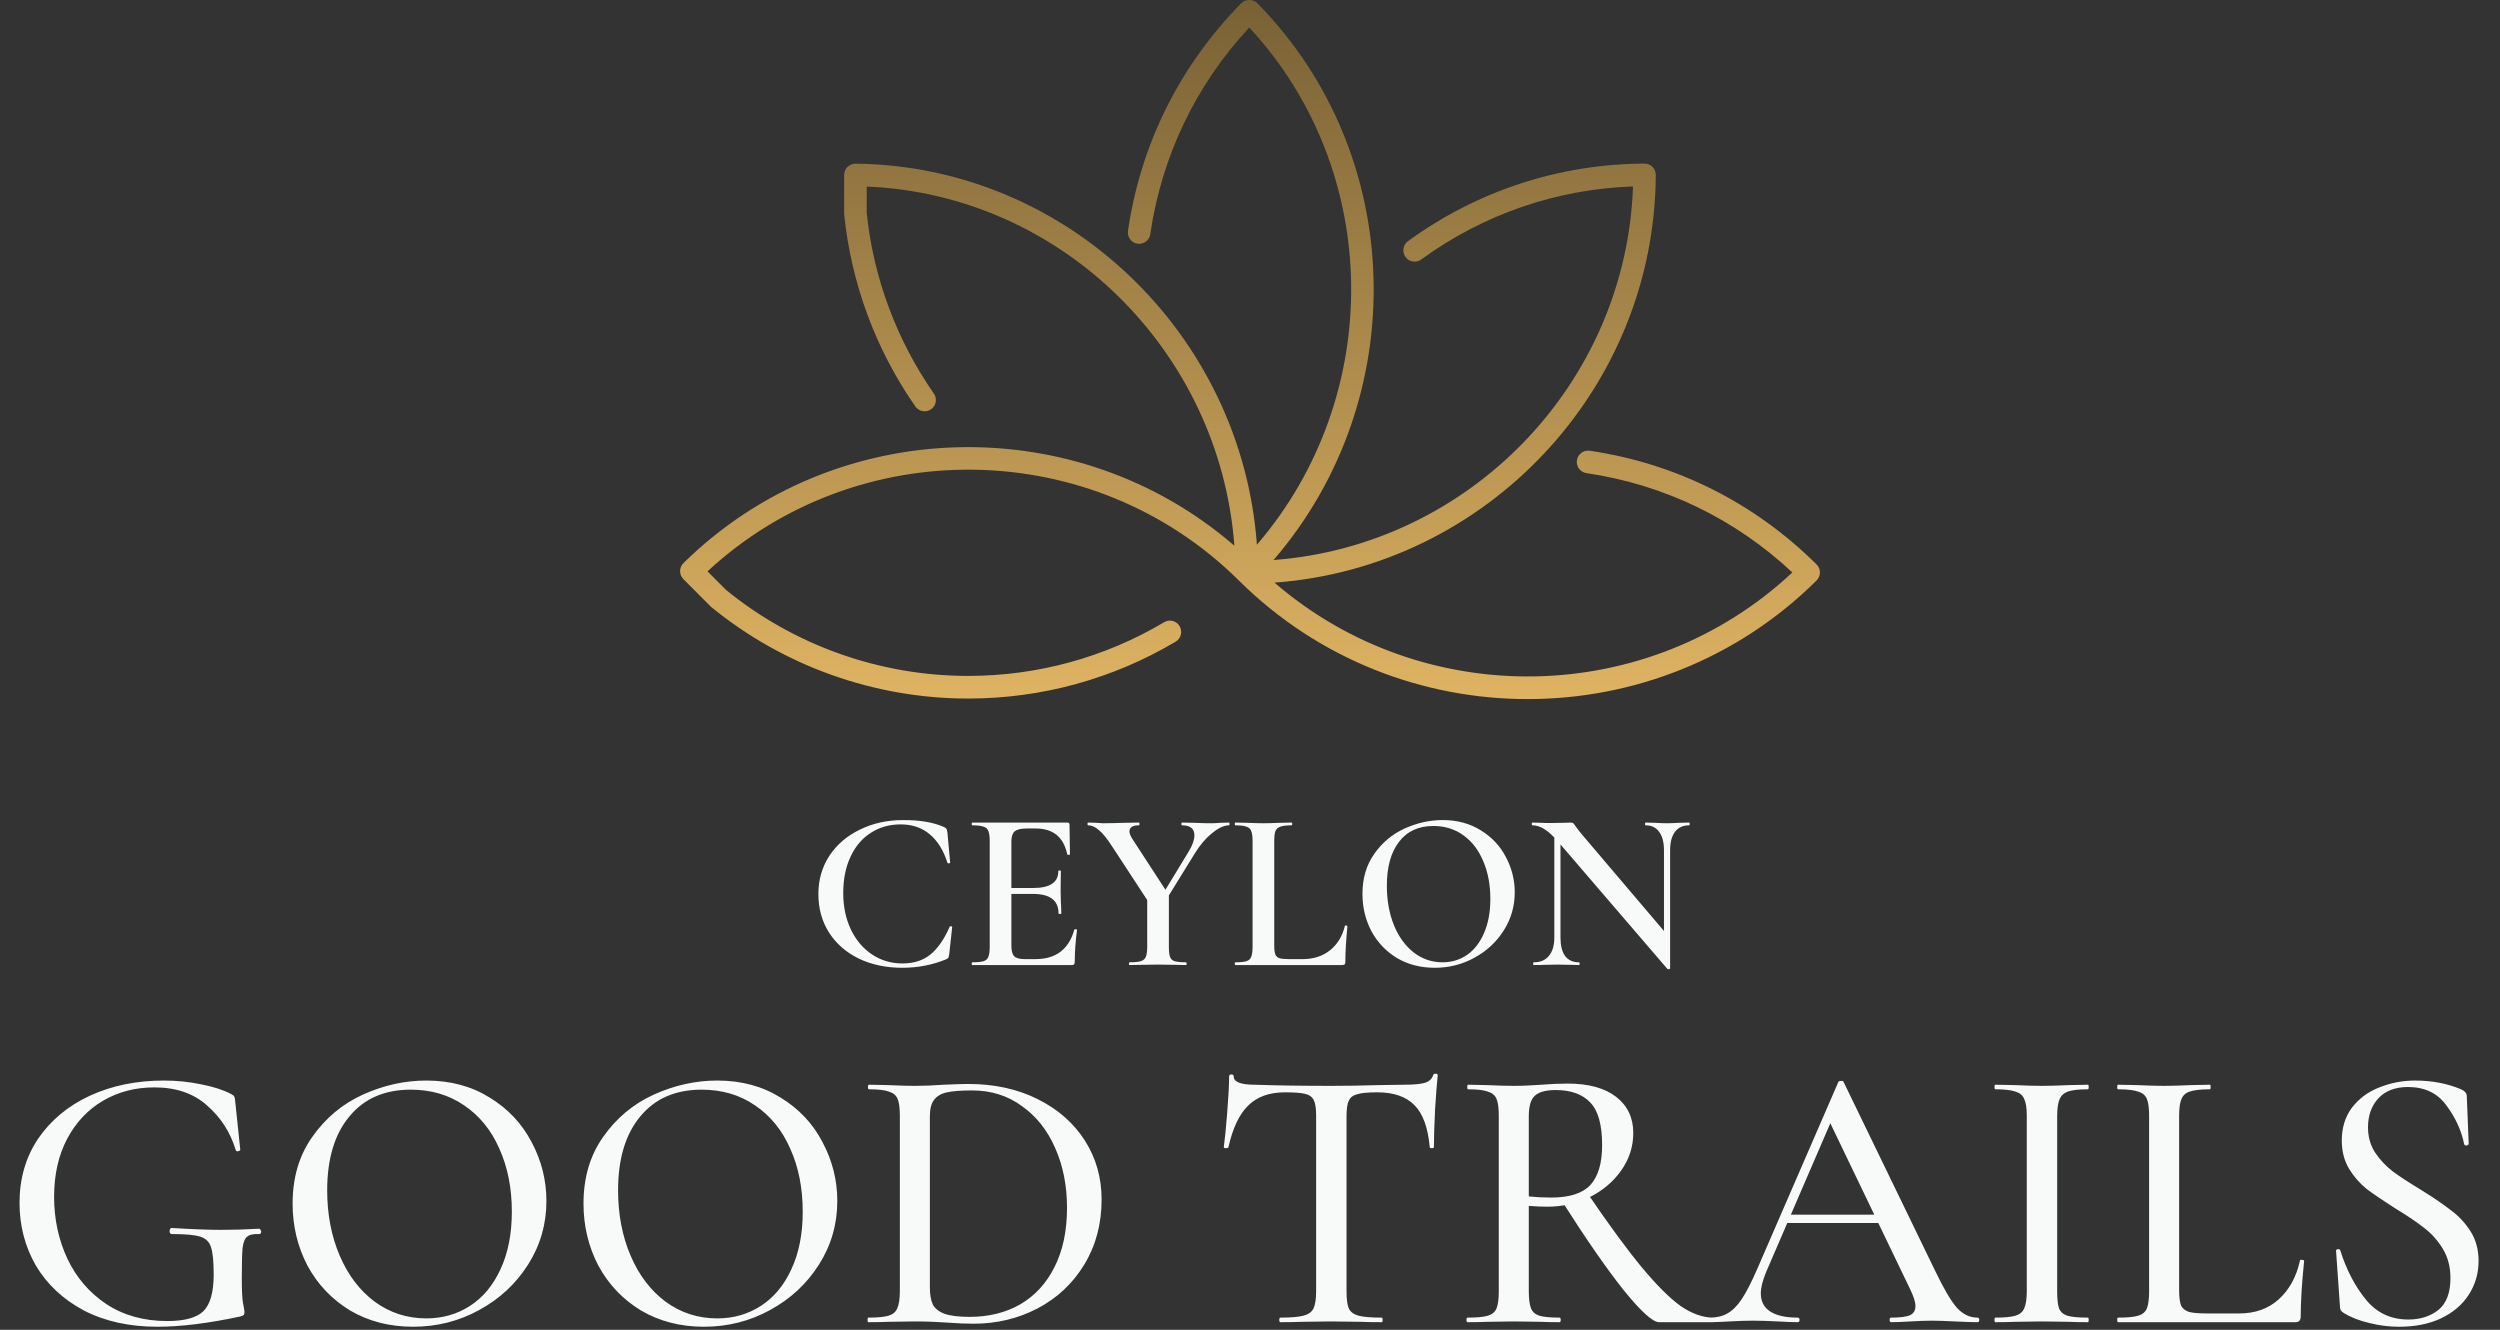 <svg xmlns="http://www.w3.org/2000/svg" width="329" height="175" viewBox="0 0 329 175" fill="none"><rect x="0" y="0" width="329" height="175" fill="#333333" stroke="none"/><path d="M239.06 74.277C230.88 66.158 220.556 60.985 209.205 59.317C208.393 59.203 207.64 59.76 207.522 60.575C207.403 61.388 207.964 62.144 208.775 62.264C218.993 63.765 228.332 68.274 235.875 75.335C216.851 93.13 187.28 93.567 167.726 76.673C195.558 74.645 217.749 51.308 217.902 23.022C217.904 22.625 217.747 22.243 217.467 21.961C217.19 21.682 216.812 21.526 216.419 21.526C216.416 21.526 216.413 21.526 216.411 21.526C205.145 21.587 194.384 25.118 185.293 31.737C184.63 32.22 184.483 33.151 184.964 33.817C185.446 34.481 186.373 34.631 187.037 34.147C195.212 28.194 204.817 24.887 214.905 24.534C213.99 50.543 193.361 71.777 167.598 73.698C185.836 52.543 185.165 20.412 165.46 0.424C164.903 -0.141 163.908 -0.141 163.351 0.424C155.26 8.632 150.105 18.99 148.443 30.382C148.324 31.195 148.885 31.951 149.695 32.071C150.507 32.188 151.26 31.627 151.378 30.813C152.874 20.559 157.368 11.189 164.404 3.62C181.963 22.543 182.258 52.078 165.409 71.687C163.398 44.001 140.428 21.826 112.589 21.539C112.226 21.551 111.812 21.69 111.529 21.969C111.248 22.248 111.09 22.63 111.09 23.027V28.083C111.09 28.133 111.093 28.184 111.097 28.234C112.017 37.292 115.256 46.026 120.464 53.493C120.933 54.166 121.857 54.33 122.53 53.859C123.201 53.387 123.365 52.459 122.894 51.785C117.991 44.754 114.935 36.533 114.057 28.007V24.553C139.647 25.586 160.54 46.193 162.443 71.817C141.629 53.801 109.849 54.535 89.945 74.099C89.662 74.378 89.502 74.757 89.5 75.154C89.498 75.552 89.655 75.933 89.934 76.215L93.498 79.79C93.533 79.826 93.57 79.86 93.609 79.892C103.103 87.656 115.092 91.929 127.382 91.928C127.415 91.928 127.448 91.928 127.481 91.928C137.085 91.921 146.501 89.333 154.716 84.442C155.422 84.023 155.654 83.109 155.235 82.402C154.817 81.694 153.906 81.461 153.203 81.881C145.45 86.496 136.564 88.94 127.498 88.95C127.495 88.95 127.492 88.95 127.492 88.95H127.37C127.364 88.95 127.357 88.95 127.352 88.95C115.778 88.943 104.489 84.927 95.542 77.632L93.108 75.189C112.804 56.945 143.856 57.366 163.033 76.393C163.035 76.396 163.038 76.398 163.04 76.401C173.519 86.802 187.279 92 201.044 92C214.809 92 228.579 86.797 239.06 76.393C239.342 76.114 239.5 75.732 239.5 75.335C239.501 74.938 239.342 74.556 239.06 74.277Z" fill="url(#paint0_linear_992_107)"></path><path d="M118.889 107.92C121.109 107.92 122.899 108.23 124.259 108.85C124.419 108.93 124.519 109.01 124.559 109.09C124.599 109.15 124.639 109.3 124.679 109.54L125.039 113.5C125.039 113.56 124.989 113.6 124.889 113.62C124.789 113.64 124.719 113.61 124.679 113.53C124.159 111.89 123.379 110.64 122.339 109.78C121.319 108.92 120.049 108.49 118.529 108.49C117.049 108.49 115.739 108.86 114.599 109.6C113.459 110.32 112.569 111.37 111.929 112.75C111.289 114.11 110.969 115.7 110.969 117.52C110.969 119.32 111.309 120.93 111.989 122.35C112.669 123.75 113.599 124.84 114.779 125.62C115.959 126.4 117.289 126.79 118.769 126.79C120.229 126.79 121.439 126.41 122.399 125.65C123.379 124.87 124.239 123.64 124.979 121.96C124.999 121.9 125.059 121.88 125.159 121.9C125.259 121.92 125.309 121.95 125.309 121.99L124.919 125.56C124.879 125.8 124.839 125.96 124.799 126.04C124.759 126.1 124.659 126.17 124.499 126.25C122.699 126.99 120.779 127.36 118.739 127.36C116.619 127.36 114.719 126.96 113.039 126.16C111.359 125.34 110.049 124.2 109.109 122.74C108.169 121.26 107.699 119.57 107.699 117.67C107.699 115.79 108.179 114.11 109.139 112.63C110.119 111.15 111.459 110 113.159 109.18C114.859 108.34 116.769 107.92 118.889 107.92ZM127.967 127C127.907 127 127.877 126.94 127.877 126.82C127.877 126.7 127.907 126.64 127.967 126.64C128.647 126.64 129.137 126.59 129.437 126.49C129.757 126.39 129.967 126.2 130.067 125.92C130.187 125.62 130.247 125.17 130.247 124.57V110.68C130.247 110.08 130.187 109.64 130.067 109.36C129.967 109.08 129.757 108.89 129.437 108.79C129.117 108.67 128.627 108.61 127.967 108.61C127.907 108.61 127.877 108.55 127.877 108.43C127.877 108.31 127.907 108.25 127.967 108.25H140.447C140.647 108.25 140.747 108.34 140.747 108.52L140.807 112.42C140.807 112.46 140.747 112.49 140.627 112.51C140.527 112.51 140.467 112.48 140.447 112.42C139.967 110.16 138.587 109.03 136.307 109.03H135.077C134.337 109.03 133.817 109.16 133.517 109.42C133.237 109.68 133.097 110.12 133.097 110.74V124.45C133.097 125.11 133.217 125.57 133.457 125.83C133.717 126.09 134.167 126.22 134.807 126.22H136.277C138.957 126.22 140.657 124.93 141.377 122.35C141.377 122.31 141.427 122.29 141.527 122.29C141.667 122.29 141.737 122.32 141.737 122.38C141.537 123.9 141.437 125.29 141.437 126.55C141.437 126.71 141.407 126.83 141.347 126.91C141.287 126.97 141.167 127 140.987 127H127.967ZM139.307 120.22C139.307 118.5 138.187 117.64 135.947 117.64H131.747V116.86H135.977C138.177 116.86 139.277 116.12 139.277 114.64C139.277 114.58 139.327 114.55 139.427 114.55C139.547 114.55 139.607 114.58 139.607 114.64L139.577 117.25L139.607 118.66C139.647 119.3 139.667 119.82 139.667 120.22C139.667 120.26 139.607 120.28 139.487 120.28C139.367 120.28 139.307 120.26 139.307 120.22ZM156.433 112.06C156.933 111.24 157.183 110.53 157.183 109.93C157.183 109.05 156.633 108.61 155.533 108.61C155.493 108.61 155.473 108.55 155.473 108.43C155.473 108.31 155.493 108.25 155.533 108.25L157.093 108.28C157.933 108.32 158.703 108.34 159.403 108.34C159.743 108.34 160.153 108.32 160.633 108.28L161.743 108.25C161.783 108.25 161.803 108.31 161.803 108.43C161.803 108.55 161.783 108.61 161.743 108.61C161.083 108.61 160.333 108.96 159.493 109.66C158.653 110.34 157.903 111.22 157.243 112.3L153.073 119.05L152.473 118.57L156.433 112.06ZM146.383 111.43C145.703 110.37 145.113 109.64 144.613 109.24C144.133 108.82 143.663 108.61 143.203 108.61C143.143 108.61 143.113 108.55 143.113 108.43C143.113 108.31 143.143 108.25 143.203 108.25L144.193 108.28C144.633 108.32 144.953 108.34 145.153 108.34C145.813 108.34 146.763 108.32 148.003 108.28L149.893 108.25C149.933 108.25 149.953 108.31 149.953 108.43C149.953 108.55 149.933 108.61 149.893 108.61C149.053 108.61 148.633 108.88 148.633 109.42C148.633 109.66 148.763 109.99 149.023 110.41L153.613 117.46L151.213 118.81L146.383 111.43ZM153.823 117.43V124.57C153.823 125.19 153.873 125.64 153.973 125.92C154.073 126.2 154.273 126.39 154.573 126.49C154.893 126.59 155.393 126.64 156.073 126.64C156.133 126.64 156.163 126.7 156.163 126.82C156.163 126.94 156.133 127 156.073 127C155.433 127 154.933 126.99 154.573 126.97L152.383 126.94L150.223 126.97C149.823 126.99 149.293 127 148.633 127C148.593 127 148.573 126.94 148.573 126.82C148.573 126.7 148.593 126.64 148.633 126.64C149.313 126.64 149.813 126.59 150.133 126.49C150.453 126.39 150.673 126.2 150.793 125.92C150.913 125.62 150.973 125.17 150.973 124.57V117.7L153.823 117.43ZM167.69 124.45C167.69 124.97 167.74 125.36 167.84 125.62C167.94 125.86 168.12 126.02 168.38 126.1C168.64 126.18 169.06 126.22 169.64 126.22H171.44C172.86 126.22 174.06 125.83 175.04 125.05C176.02 124.25 176.67 123.18 176.99 121.84C176.99 121.8 177.03 121.78 177.11 121.78C177.15 121.78 177.19 121.8 177.23 121.84C177.29 121.86 177.32 121.88 177.32 121.9C177.14 123.74 177.05 125.29 177.05 126.55C177.05 126.71 177.02 126.83 176.96 126.91C176.9 126.97 176.78 127 176.6 127H162.56C162.52 127 162.5 126.94 162.5 126.82C162.5 126.7 162.52 126.64 162.56 126.64C163.24 126.64 163.73 126.59 164.03 126.49C164.35 126.39 164.56 126.2 164.66 125.92C164.78 125.62 164.84 125.17 164.84 124.57V110.68C164.84 110.08 164.78 109.64 164.66 109.36C164.56 109.08 164.35 108.89 164.03 108.79C163.71 108.67 163.22 108.61 162.56 108.61C162.52 108.61 162.5 108.55 162.5 108.43C162.5 108.31 162.52 108.25 162.56 108.25L164.09 108.28C164.97 108.32 165.69 108.34 166.25 108.34C166.85 108.34 167.59 108.32 168.47 108.28L169.97 108.25C170.03 108.25 170.06 108.31 170.06 108.43C170.06 108.55 170.03 108.61 169.97 108.61C169.31 108.61 168.82 108.67 168.5 108.79C168.18 108.89 167.96 109.09 167.84 109.39C167.74 109.67 167.69 110.11 167.69 110.71V124.45ZM188.81 127.36C186.95 127.36 185.29 126.93 183.83 126.07C182.39 125.19 181.27 124.01 180.47 122.53C179.69 121.03 179.3 119.4 179.3 117.64C179.3 115.58 179.82 113.82 180.86 112.36C181.9 110.88 183.23 109.77 184.85 109.03C186.49 108.29 188.16 107.92 189.86 107.92C191.76 107.92 193.43 108.37 194.87 109.27C196.31 110.15 197.41 111.32 198.17 112.78C198.95 114.24 199.34 115.79 199.34 117.43C199.34 119.25 198.86 120.92 197.9 122.44C196.94 123.96 195.65 125.16 194.03 126.04C192.43 126.92 190.69 127.36 188.81 127.36ZM189.83 126.64C191.03 126.64 192.1 126.32 193.04 125.68C194 125.02 194.75 124.06 195.29 122.8C195.85 121.54 196.13 120.04 196.13 118.3C196.13 116.44 195.82 114.79 195.2 113.35C194.6 111.89 193.73 110.75 192.59 109.93C191.47 109.11 190.15 108.7 188.63 108.7C186.67 108.7 185.16 109.4 184.1 110.8C183.04 112.18 182.51 114.1 182.51 116.56C182.51 118.48 182.82 120.21 183.44 121.75C184.06 123.27 184.93 124.47 186.05 125.35C187.17 126.21 188.43 126.64 189.83 126.64ZM204.549 108.94L205.359 109V123.37C205.359 124.43 205.559 125.24 205.959 125.8C206.379 126.36 206.989 126.64 207.789 126.64C207.849 126.64 207.879 126.7 207.879 126.82C207.879 126.94 207.849 127 207.789 127C207.269 127 206.869 126.99 206.589 126.97L204.999 126.94L203.229 126.97C202.909 126.99 202.449 127 201.849 127C201.789 127 201.759 126.94 201.759 126.82C201.759 126.7 201.789 126.64 201.849 126.64C202.709 126.64 203.369 126.36 203.829 125.8C204.309 125.24 204.549 124.43 204.549 123.37V108.94ZM219.789 127.42C219.789 127.48 219.739 127.52 219.639 127.54C219.539 127.56 219.469 127.55 219.429 127.51L204.999 110.71C204.319 109.93 203.719 109.39 203.199 109.09C202.679 108.77 202.169 108.61 201.669 108.61C201.609 108.61 201.579 108.55 201.579 108.43C201.579 108.31 201.609 108.25 201.669 108.25L202.869 108.28C203.109 108.3 203.469 108.31 203.949 108.31L205.869 108.28C206.109 108.26 206.389 108.25 206.709 108.25C206.869 108.25 206.989 108.29 207.069 108.37C207.149 108.45 207.269 108.61 207.429 108.85C207.769 109.31 208.019 109.63 208.179 109.81L219.549 123.19L219.789 127.42ZM219.789 127.42L218.979 126.52V111.91C218.979 110.85 218.769 110.04 218.349 109.48C217.949 108.9 217.349 108.61 216.549 108.61C216.509 108.61 216.489 108.55 216.489 108.43C216.489 108.31 216.509 108.25 216.549 108.25L217.779 108.28C218.419 108.32 218.949 108.34 219.369 108.34C219.749 108.34 220.299 108.32 221.019 108.28L222.279 108.25C222.339 108.25 222.369 108.31 222.369 108.43C222.369 108.55 222.339 108.61 222.279 108.61C221.479 108.61 220.859 108.9 220.419 109.48C219.999 110.04 219.789 110.85 219.789 111.91V127.42Z" fill="#F8FAF9"></path><path d="M20.72 174.6C17.02 174.6 13.787 173.883 11.02 172.45C8.287 170.983 6.187 169.017 4.72 166.55C3.287 164.05 2.57 161.3 2.57 158.3C2.57 155.1 3.387 152.283 5.02 149.85C6.687 147.417 8.953 145.533 11.82 144.2C14.72 142.867 17.97 142.2 21.57 142.2C23.27 142.2 24.904 142.367 26.47 142.7C28.037 143 29.337 143.417 30.37 143.95C30.637 144.083 30.787 144.2 30.82 144.3C30.887 144.4 30.937 144.667 30.97 145.1L31.62 151.3C31.62 151.4 31.52 151.467 31.32 151.5C31.154 151.533 31.053 151.483 31.02 151.35C30.32 149.017 29.07 147.067 27.27 145.5C25.503 143.9 23.187 143.1 20.32 143.1C17.82 143.1 15.57 143.683 13.57 144.85C11.57 146.017 9.987 147.7 8.82 149.9C7.687 152.067 7.12 154.6 7.12 157.5C7.12 160.433 7.703 163.15 8.87 165.65C10.037 168.117 11.737 170.1 13.97 171.6C16.237 173.1 18.92 173.85 22.02 173.85C24.287 173.85 25.87 173.417 26.77 172.55C27.67 171.65 28.12 170.05 28.12 167.75C28.12 166.017 28.003 164.817 27.77 164.15C27.57 163.45 27.104 162.983 26.37 162.75C25.67 162.517 24.42 162.4 22.62 162.4C22.42 162.4 22.32 162.267 22.32 162C22.32 161.9 22.337 161.817 22.37 161.75C22.437 161.65 22.503 161.6 22.57 161.6C25.237 161.767 27.404 161.85 29.07 161.85C30.703 161.85 32.387 161.8 34.12 161.7C34.187 161.7 34.237 161.75 34.27 161.85C34.337 161.917 34.37 161.983 34.37 162.05C34.37 162.283 34.287 162.4 34.12 162.4C33.353 162.367 32.82 162.483 32.52 162.75C32.22 162.983 32.02 163.483 31.92 164.25C31.854 165.017 31.82 166.35 31.82 168.25C31.82 169.75 31.87 170.817 31.97 171.45C32.103 172.083 32.17 172.483 32.17 172.65C32.17 172.85 32.137 172.983 32.07 173.05C32.004 173.117 31.854 173.183 31.62 173.25C27.42 174.15 23.787 174.6 20.72 174.6ZM54.358 174.6C51.258 174.6 48.491 173.883 46.058 172.45C43.658 170.983 41.791 169.017 40.458 166.55C39.158 164.05 38.508 161.333 38.508 158.4C38.508 154.967 39.374 152.033 41.108 149.6C42.841 147.133 45.058 145.283 47.758 144.05C50.491 142.817 53.274 142.2 56.108 142.2C59.274 142.2 62.058 142.95 64.458 144.45C66.858 145.917 68.691 147.867 69.958 150.3C71.258 152.733 71.908 155.317 71.908 158.05C71.908 161.083 71.108 163.867 69.508 166.4C67.908 168.933 65.758 170.933 63.058 172.4C60.391 173.867 57.491 174.6 54.358 174.6ZM56.108 173.5C58.241 173.5 60.158 172.95 61.858 171.85C63.558 170.75 64.891 169.15 65.858 167.05C66.858 164.917 67.358 162.383 67.358 159.45C67.358 156.35 66.808 153.583 65.708 151.15C64.641 148.717 63.091 146.817 61.058 145.45C59.058 144.083 56.724 143.4 54.058 143.4C50.591 143.4 47.891 144.583 45.958 146.95C44.024 149.283 43.058 152.517 43.058 156.65C43.058 159.817 43.608 162.683 44.708 165.25C45.808 167.817 47.341 169.833 49.308 171.3C51.308 172.767 53.574 173.5 56.108 173.5ZM92.639 174.6C89.539 174.6 86.772 173.883 84.339 172.45C81.939 170.983 80.072 169.017 78.739 166.55C77.439 164.05 76.789 161.333 76.789 158.4C76.789 154.967 77.656 152.033 79.389 149.6C81.122 147.133 83.339 145.283 86.039 144.05C88.772 142.817 91.555 142.2 94.389 142.2C97.555 142.2 100.339 142.95 102.739 144.45C105.139 145.917 106.972 147.867 108.239 150.3C109.539 152.733 110.189 155.317 110.189 158.05C110.189 161.083 109.389 163.867 107.789 166.4C106.189 168.933 104.039 170.933 101.339 172.4C98.672 173.867 95.772 174.6 92.639 174.6ZM94.389 173.5C96.522 173.5 98.439 172.95 100.139 171.85C101.839 170.75 103.172 169.15 104.139 167.05C105.139 164.917 105.639 162.383 105.639 159.45C105.639 156.35 105.089 153.583 103.989 151.15C102.922 148.717 101.372 146.817 99.339 145.45C97.339 144.083 95.005 143.4 92.339 143.4C88.872 143.4 86.172 144.583 84.239 146.95C82.305 149.283 81.339 152.517 81.339 156.65C81.339 159.817 81.889 162.683 82.989 165.25C84.089 167.817 85.622 169.833 87.589 171.3C89.589 172.767 91.856 173.5 94.389 173.5ZM128.12 174.2C127.087 174.2 125.92 174.15 124.62 174.05C124.12 174.017 123.503 173.983 122.77 173.95C122.07 173.917 121.27 173.9 120.37 173.9L116.87 173.95C116.237 173.983 115.37 174 114.27 174C114.203 174 114.17 173.9 114.17 173.7C114.17 173.5 114.203 173.4 114.27 173.4C115.47 173.4 116.353 173.317 116.92 173.15C117.487 172.983 117.87 172.667 118.07 172.2C118.303 171.7 118.42 170.95 118.42 169.95V146.8C118.42 145.8 118.32 145.067 118.12 144.6C117.92 144.133 117.537 143.817 116.97 143.65C116.437 143.45 115.57 143.35 114.37 143.35C114.27 143.35 114.22 143.25 114.22 143.05C114.22 142.85 114.27 142.75 114.37 142.75L116.87 142.8C118.337 142.867 119.503 142.9 120.37 142.9C121.603 142.9 122.87 142.85 124.17 142.75C125.77 142.683 126.853 142.65 127.42 142.65C130.853 142.65 133.903 143.317 136.57 144.65C139.237 145.983 141.303 147.8 142.77 150.1C144.237 152.4 144.97 154.983 144.97 157.85C144.97 161.083 144.203 163.95 142.67 166.45C141.17 168.917 139.12 170.833 136.52 172.2C133.953 173.533 131.153 174.2 128.12 174.2ZM127.62 173.3C130.12 173.3 132.337 172.75 134.27 171.65C136.203 170.517 137.703 168.883 138.77 166.75C139.87 164.583 140.42 161.983 140.42 158.95C140.42 156.05 139.903 153.433 138.87 151.1C137.837 148.733 136.37 146.883 134.47 145.55C132.603 144.183 130.42 143.5 127.92 143.5C126.487 143.5 125.387 143.583 124.62 143.75C123.853 143.917 123.287 144.25 122.92 144.75C122.553 145.217 122.37 145.933 122.37 146.9V169.4C122.37 170.367 122.503 171.133 122.77 171.7C123.07 172.233 123.587 172.633 124.32 172.9C125.087 173.167 126.187 173.3 127.62 173.3ZM169.103 143.75C167.037 143.75 165.42 144.333 164.253 145.5C163.087 146.633 162.22 148.467 161.653 151C161.62 151.067 161.503 151.1 161.303 151.1C161.137 151.1 161.053 151.05 161.053 150.95C161.187 150.017 161.337 148.5 161.503 146.4C161.67 144.3 161.753 142.717 161.753 141.65C161.753 141.483 161.853 141.4 162.053 141.4C162.253 141.4 162.353 141.483 162.353 141.65C162.353 142.383 163.27 142.75 165.103 142.75C167.97 142.85 171.32 142.9 175.153 142.9C177.12 142.9 179.203 142.867 181.403 142.8L184.803 142.75C186.037 142.75 186.937 142.667 187.503 142.5C188.07 142.333 188.437 142 188.603 141.5C188.637 141.367 188.737 141.3 188.903 141.3C189.103 141.3 189.203 141.367 189.203 141.5C189.103 142.433 188.987 143.933 188.853 146C188.753 148.067 188.703 149.717 188.703 150.95C188.703 151.05 188.603 151.1 188.403 151.1C188.237 151.1 188.153 151.05 188.153 150.95C187.92 148.383 187.253 146.55 186.153 145.45C185.053 144.317 183.42 143.75 181.253 143.75C180.02 143.75 179.137 143.833 178.603 144C178.07 144.133 177.703 144.417 177.503 144.85C177.303 145.25 177.203 145.933 177.203 146.9V169.95C177.203 170.983 177.303 171.733 177.503 172.2C177.737 172.667 178.17 172.983 178.803 173.15C179.437 173.317 180.453 173.4 181.853 173.4C181.92 173.4 181.953 173.5 181.953 173.7C181.953 173.9 181.92 174 181.853 174C180.687 174 179.77 173.983 179.103 173.95L175.153 173.9L171.303 173.95C170.637 173.983 169.703 174 168.503 174C168.403 174 168.353 173.9 168.353 173.7C168.353 173.5 168.403 173.4 168.503 173.4C169.87 173.4 170.87 173.317 171.503 173.15C172.17 172.983 172.62 172.667 172.853 172.2C173.087 171.7 173.203 170.95 173.203 169.95V146.8C173.203 145.867 173.103 145.2 172.903 144.8C172.703 144.367 172.32 144.083 171.753 143.95C171.22 143.817 170.337 143.75 169.103 143.75ZM218.339 174C217.506 174 215.956 172.6 213.689 169.8C211.456 167 208.739 163.083 205.539 158.05L208.889 157C211.723 161.167 214.106 164.417 216.039 166.75C217.973 169.083 219.673 170.783 221.139 171.85C222.639 172.883 224.089 173.4 225.489 173.4C225.589 173.4 225.639 173.5 225.639 173.7C225.639 173.9 225.589 174 225.489 174H218.339ZM206.289 142.6C209.056 142.6 211.189 143.183 212.689 144.35C214.189 145.517 214.939 147.1 214.939 149.1C214.939 150.9 214.406 152.55 213.339 154.05C212.306 155.517 210.923 156.683 209.189 157.55C207.456 158.383 205.606 158.8 203.639 158.8C202.939 158.8 202.123 158.767 201.189 158.7V169.95C201.189 170.95 201.289 171.7 201.489 172.2C201.689 172.667 202.056 172.983 202.589 173.15C203.156 173.317 204.039 173.4 205.239 173.4C205.339 173.4 205.389 173.5 205.389 173.7C205.389 173.9 205.339 174 205.239 174C204.206 174 203.389 173.983 202.789 173.95L199.189 173.9L195.689 173.95C195.056 173.983 194.206 174 193.139 174C193.039 174 192.989 173.9 192.989 173.7C192.989 173.5 193.039 173.4 193.139 173.4C194.339 173.4 195.223 173.317 195.789 173.15C196.356 172.983 196.739 172.667 196.939 172.2C197.139 171.7 197.239 170.95 197.239 169.95V146.8C197.239 145.8 197.139 145.067 196.939 144.6C196.739 144.133 196.356 143.817 195.789 143.65C195.256 143.45 194.389 143.35 193.189 143.35C193.123 143.35 193.089 143.25 193.089 143.05C193.089 142.85 193.123 142.75 193.189 142.75L195.689 142.8C197.156 142.867 198.323 142.9 199.189 142.9C199.889 142.9 200.556 142.883 201.189 142.85C201.823 142.817 202.373 142.783 202.839 142.75C204.106 142.65 205.256 142.6 206.289 142.6ZM210.839 150.7C210.839 148.033 210.323 146.167 209.289 145.1C208.256 144 206.739 143.45 204.739 143.45C203.439 143.45 202.523 143.7 201.989 144.2C201.456 144.667 201.189 145.567 201.189 146.9V157.45C202.156 157.55 203.139 157.6 204.139 157.6C206.539 157.6 208.256 157.05 209.289 155.95C210.323 154.817 210.839 153.067 210.839 150.7ZM234.972 159.85H248.572L248.922 160.95H234.372L234.972 159.85ZM260.222 173.4C260.389 173.4 260.472 173.5 260.472 173.7C260.472 173.9 260.389 174 260.222 174C259.589 174 258.606 173.967 257.272 173.9C255.872 173.833 254.872 173.8 254.272 173.8C253.506 173.8 252.556 173.833 251.422 173.9C250.289 173.967 249.439 174 248.872 174C248.739 174 248.672 173.9 248.672 173.7C248.672 173.5 248.739 173.4 248.872 173.4C250.006 173.4 250.822 173.3 251.322 173.1C251.822 172.867 252.072 172.467 252.072 171.9C252.072 171.333 251.822 170.55 251.322 169.55L240.572 147.2L242.172 144.8L232.422 167.4C231.956 168.533 231.722 169.467 231.722 170.2C231.722 171.267 232.139 172.067 232.972 172.6C233.806 173.133 235.006 173.4 236.572 173.4C236.739 173.4 236.822 173.5 236.822 173.7C236.822 173.9 236.739 174 236.572 174C235.972 174 235.106 173.967 233.972 173.9C232.706 173.833 231.606 173.8 230.672 173.8C229.806 173.8 228.772 173.833 227.572 173.9C226.506 173.967 225.639 174 224.972 174C224.839 174 224.772 173.9 224.772 173.7C224.772 173.5 224.839 173.4 224.972 173.4C225.906 173.4 226.689 173.217 227.322 172.85C227.989 172.483 228.622 171.85 229.222 170.95C229.822 170.05 230.506 168.717 231.272 166.95L241.922 142.4C241.956 142.3 242.072 142.25 242.272 142.25C242.472 142.217 242.589 142.267 242.622 142.4L254.622 167.15C255.789 169.583 256.756 171.233 257.522 172.1C258.322 172.967 259.222 173.4 260.222 173.4ZM270.725 169.95C270.725 170.983 270.809 171.733 270.975 172.2C271.175 172.667 271.542 172.983 272.075 173.15C272.642 173.317 273.542 173.4 274.775 173.4C274.842 173.4 274.875 173.5 274.875 173.7C274.875 173.9 274.842 174 274.775 174C273.709 174 272.875 173.983 272.275 173.95L268.675 173.9L265.175 173.95C264.542 173.983 263.675 174 262.575 174C262.509 174 262.475 173.9 262.475 173.7C262.475 173.5 262.509 173.4 262.575 173.4C263.775 173.4 264.659 173.317 265.225 173.15C265.792 172.983 266.175 172.667 266.375 172.2C266.609 171.7 266.725 170.95 266.725 169.95V146.8C266.725 145.8 266.609 145.067 266.375 144.6C266.175 144.133 265.792 143.817 265.225 143.65C264.659 143.45 263.775 143.35 262.575 143.35C262.509 143.35 262.475 143.25 262.475 143.05C262.475 142.85 262.509 142.75 262.575 142.75L265.175 142.8C266.642 142.867 267.809 142.9 268.675 142.9C269.642 142.9 270.859 142.867 272.325 142.8L274.775 142.75C274.842 142.75 274.875 142.85 274.875 143.05C274.875 143.25 274.842 143.35 274.775 143.35C273.575 143.35 272.692 143.45 272.125 143.65C271.592 143.85 271.225 144.2 271.025 144.7C270.825 145.167 270.725 145.9 270.725 146.9V169.95ZM286.773 169.75C286.773 170.683 286.857 171.367 287.023 171.8C287.223 172.2 287.573 172.483 288.073 172.65C288.573 172.783 289.357 172.85 290.423 172.85H294.673C296.773 172.85 298.507 172.233 299.873 171C301.273 169.733 302.207 168.033 302.673 165.9C302.673 165.8 302.757 165.767 302.923 165.8C303.123 165.8 303.223 165.85 303.223 165.95C302.923 168.883 302.773 171.317 302.773 173.25C302.773 173.517 302.707 173.717 302.573 173.85C302.473 173.95 302.29 174 302.023 174H278.723C278.657 174 278.623 173.9 278.623 173.7C278.623 173.5 278.657 173.4 278.723 173.4C279.923 173.4 280.807 173.317 281.373 173.15C281.94 172.983 282.323 172.667 282.523 172.2C282.723 171.7 282.823 170.95 282.823 169.95V146.8C282.823 145.8 282.723 145.067 282.523 144.6C282.323 144.133 281.94 143.817 281.373 143.65C280.807 143.45 279.923 143.35 278.723 143.35C278.657 143.35 278.623 143.25 278.623 143.05C278.623 142.85 278.657 142.75 278.723 142.75L281.223 142.8C282.69 142.867 283.873 142.9 284.773 142.9C285.673 142.9 286.857 142.867 288.323 142.8L290.823 142.75C290.89 142.75 290.923 142.85 290.923 143.05C290.923 143.25 290.89 143.35 290.823 143.35C289.623 143.35 288.74 143.45 288.173 143.65C287.64 143.817 287.273 144.15 287.073 144.65C286.873 145.117 286.773 145.85 286.773 146.85V169.75ZM311.629 148.35C311.629 149.617 311.945 150.733 312.579 151.7C313.212 152.633 313.979 153.45 314.879 154.15C315.779 154.817 317.029 155.633 318.629 156.6C320.295 157.633 321.612 158.533 322.579 159.3C323.579 160.033 324.429 160.95 325.129 162.05C325.829 163.15 326.179 164.45 326.179 165.95C326.179 167.583 325.745 169.067 324.879 170.4C324.045 171.7 322.829 172.733 321.229 173.5C319.662 174.233 317.829 174.6 315.729 174.6C314.395 174.6 313.079 174.433 311.779 174.1C310.479 173.8 309.345 173.35 308.379 172.75C308.212 172.65 308.095 172.533 308.029 172.4C307.962 172.267 307.929 172.067 307.929 171.8L307.429 164.65C307.395 164.517 307.462 164.433 307.629 164.4C307.829 164.367 307.945 164.417 307.979 164.55C308.779 167.083 309.895 169.233 311.329 171C312.762 172.767 314.629 173.65 316.929 173.65C318.495 173.65 319.812 173.233 320.879 172.4C321.945 171.533 322.479 170.133 322.479 168.2C322.479 166.733 322.145 165.45 321.479 164.35C320.812 163.25 319.995 162.333 319.029 161.6C318.062 160.833 316.779 159.967 315.179 159C313.612 158 312.362 157.15 311.429 156.45C310.529 155.717 309.762 154.833 309.129 153.8C308.495 152.733 308.179 151.5 308.179 150.1C308.179 148.4 308.629 146.95 309.529 145.75C310.462 144.55 311.662 143.667 313.129 143.1C314.629 142.5 316.195 142.2 317.829 142.2C320.029 142.2 322.045 142.583 323.879 143.35C324.379 143.583 324.629 143.883 324.629 144.25L324.879 150.5C324.879 150.633 324.779 150.717 324.579 150.75C324.412 150.75 324.312 150.683 324.279 150.55C323.912 148.75 323.129 147.05 321.929 145.45C320.762 143.85 319.079 143.05 316.879 143.05C315.212 143.05 313.912 143.55 312.979 144.55C312.079 145.55 311.629 146.817 311.629 148.35Z" fill="#F8FAF9"></path><defs><linearGradient id="paint0_linear_992_107" x1="164.5" y1="0" x2="164.5" y2="92" gradientUnits="userSpaceOnUse"><stop stop-color="#796135"></stop><stop offset="1" stop-color="#DFB362"></stop></linearGradient></defs></svg>